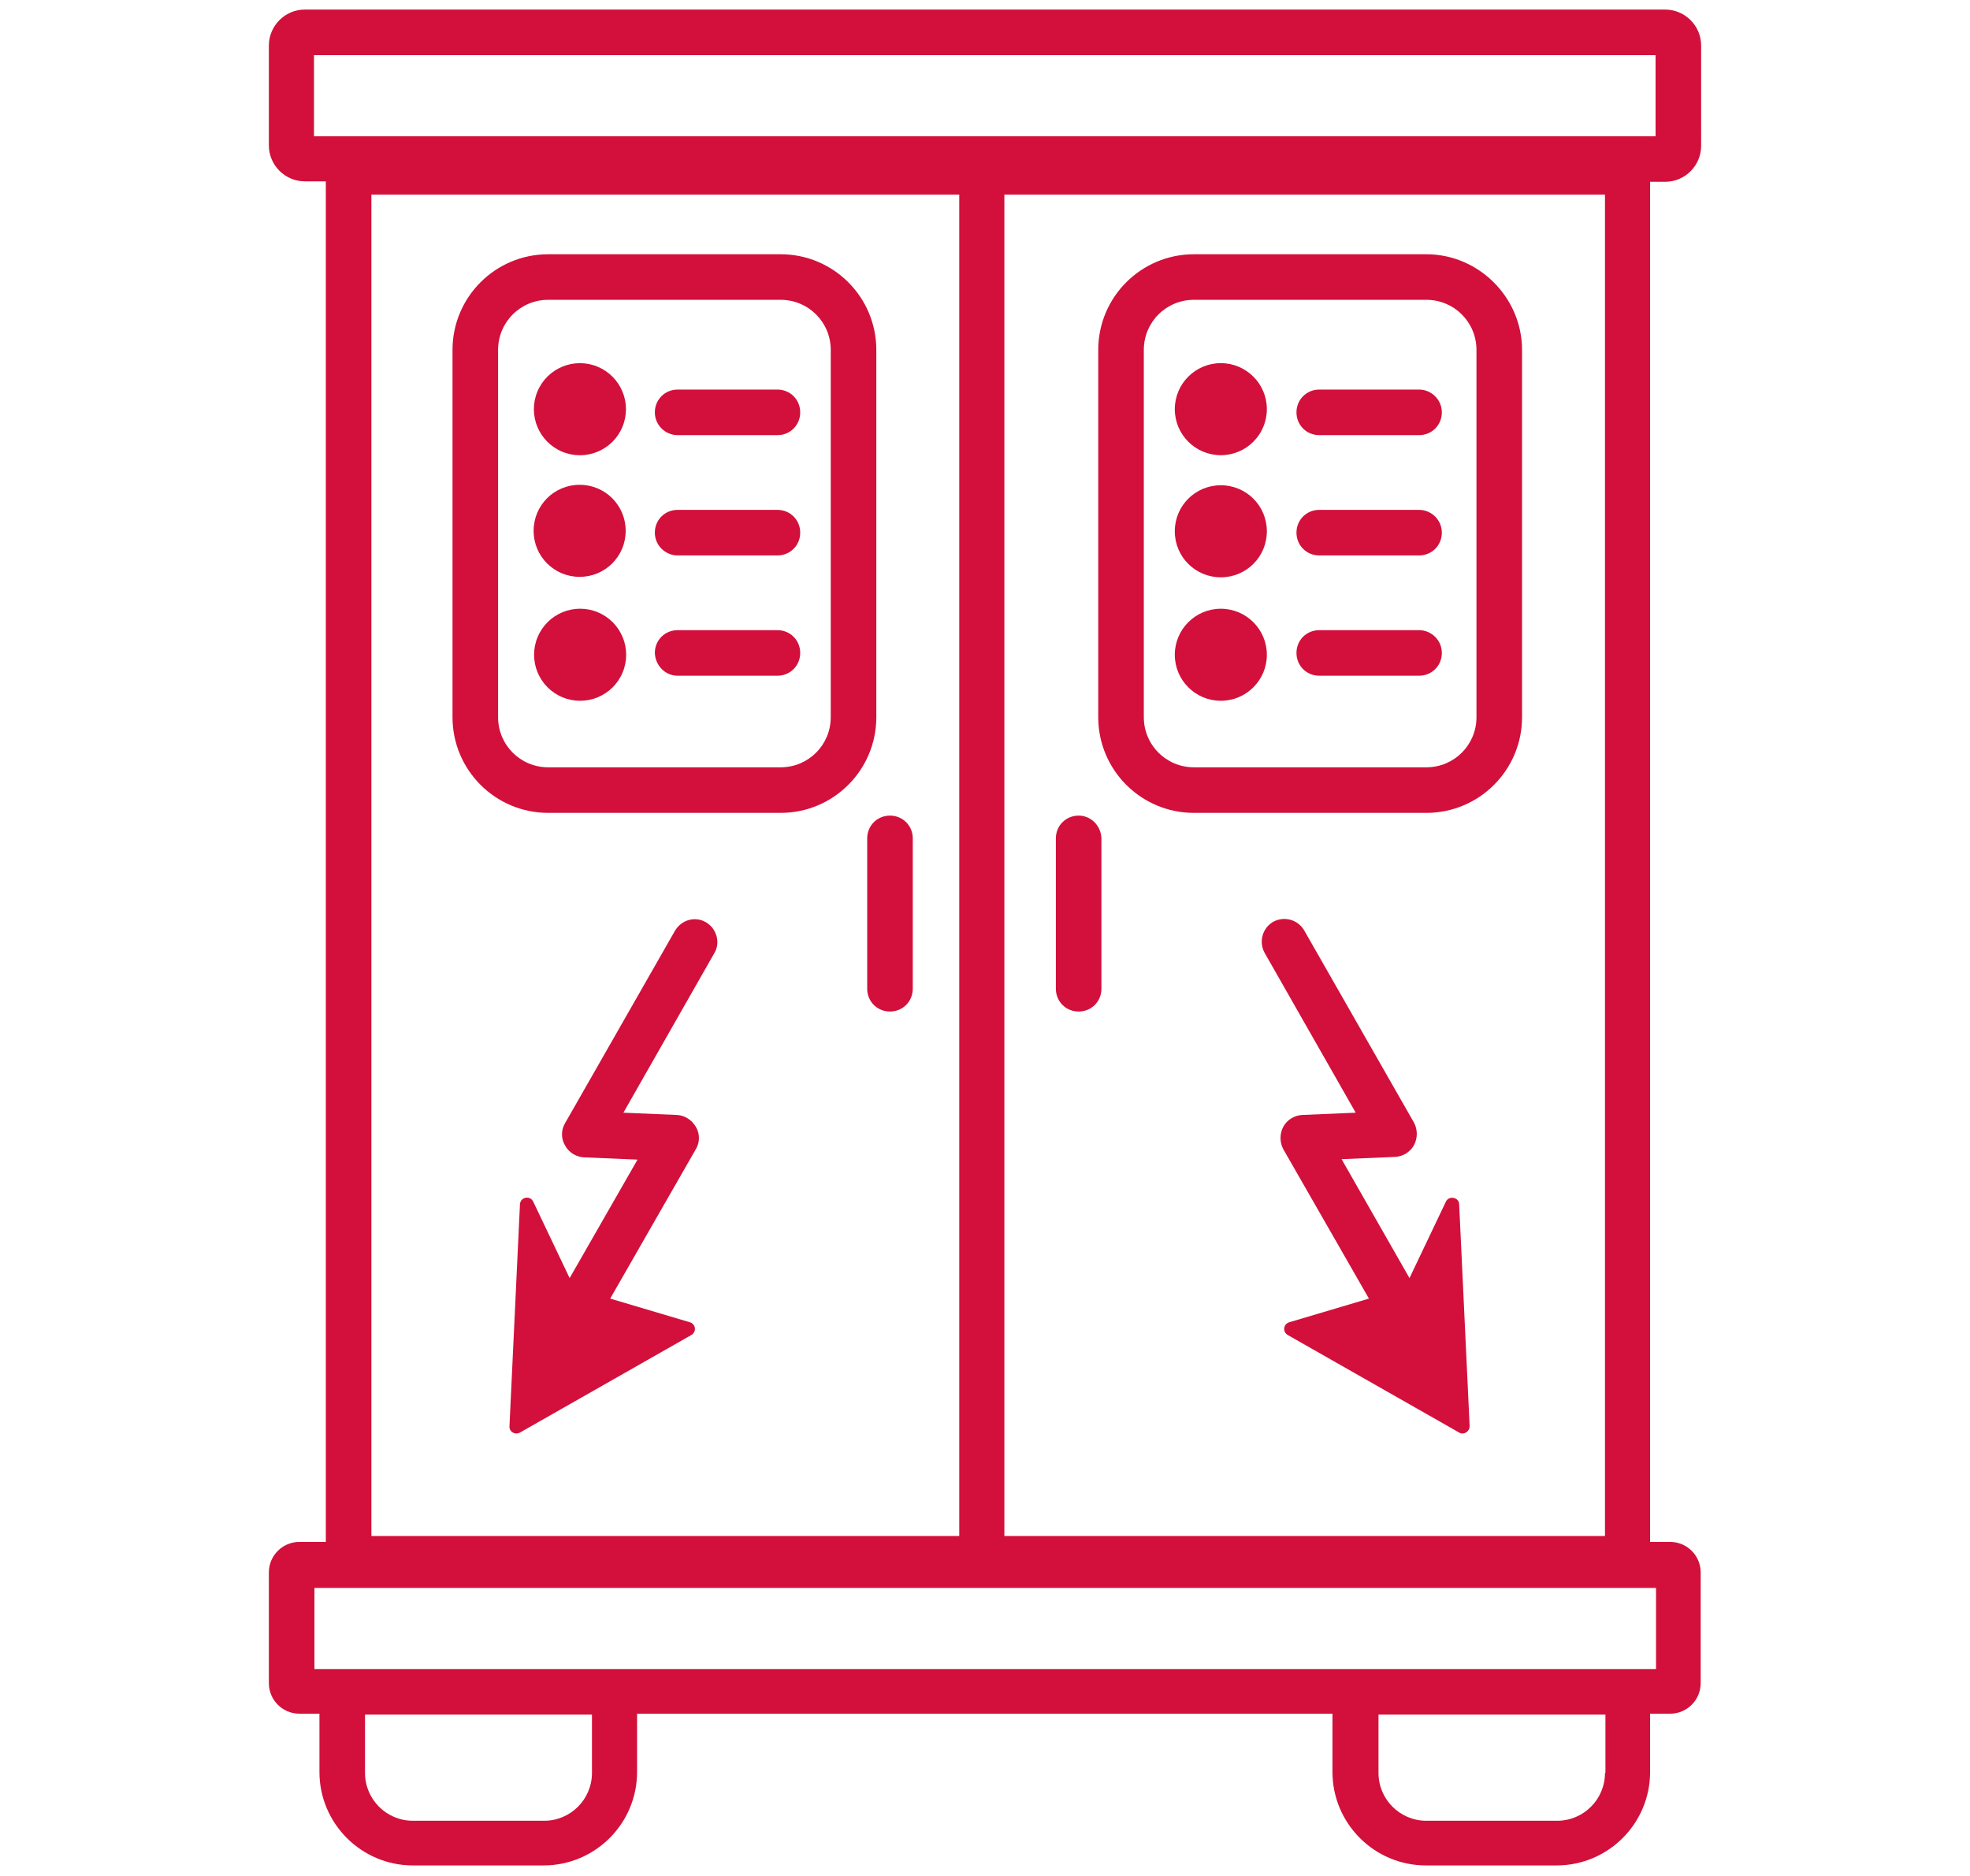 <?xml version="1.0" encoding="utf-8"?>
<!-- Generator: Adobe Illustrator 27.9.1, SVG Export Plug-In . SVG Version: 6.00 Build 0)  -->
<svg version="1.1" id="Ebene_1" xmlns="http://www.w3.org/2000/svg" xmlns:xlink="http://www.w3.org/1999/xlink" x="0px" y="0px"
	 viewBox="0 0 432.3 411.7" style="enable-background:new 0 0 432.3 411.7;" xml:space="preserve">
<style type="text/css">
	.st0{fill:#D2103B;}
</style>
<g>
	<path class="st0" d="M365.4,39.9c4.4,0,7.9-3.6,7.9-7.9V10c0-4.4-3.6-7.9-7.9-7.9H66.9C62.5,2.1,59,5.7,59,10v21.9
		c0,4.4,3.6,7.9,7.9,7.9h4.6v298.6h-5.8c-3.7,0-6.7,3-6.7,6.7v24.3c0,3.7,3,6.7,6.7,6.7h4.4v12.8c0,11.3,9.2,20.5,20.5,20.5h28.7
		c11.3,0,20.5-9.2,20.5-20.5v-12.8h152.6v12.8c0,11.3,9.2,20.5,20.5,20.5h28.7c11.3,0,20.5-9.2,20.5-20.5v-12.8h4.4
		c3.7,0,6.7-3,6.7-6.7v-24.3c0-3.7-3-6.7-6.7-6.7h-4.4V39.9H365.4z M129.9,389.1c0,5.8-4.7,10.5-10.5,10.5H90.6
		c-5.8,0-10.5-4.7-10.5-10.5v-12.8h49.8V389.1z M352.2,389.1c0,5.8-4.7,10.5-10.5,10.5H313c-5.8,0-10.5-4.7-10.5-10.5v-12.8h49.8
		V389.1z M363.4,366.3h-1.1h-69.7H139.8H70.1h-1.1v-17.8h294.4V366.3z M68.9,12.1h294.4v17.8H68.9V12.1z M210.5,337.1h-129V42.7h129
		V337.1z M220.4,42.7h131.8v294.4H220.4V42.7z"/>
	<path class="st0" d="M120.3,178.4h51c11.6,0,21-9.4,21-21V76.8c0-11.6-9.4-21-21-21h-51c-11.6,0-21,9.4-21,21v80.6
		C99.3,169,108.7,178.4,120.3,178.4z M109.3,76.8c0-6.1,4.9-11,11-11h51c6.1,0,11,4.9,11,11v80.6c0,6.1-4.9,11-11,11h-51
		c-6.1,0-11-4.9-11-11V76.8z"/>
	<path class="st0" d="M313,55.8h-51c-11.6,0-21,9.4-21,21v80.6c0,11.6,9.4,21,21,21h51c11.6,0,21-9.4,21-21V76.8
		C334,65.3,324.5,55.8,313,55.8z M324,157.4c0,6.1-4.9,11-11,11h-51c-6.1,0-11-4.9-11-11V76.8c0-6.1,4.9-11,11-11h51
		c6.1,0,11,4.9,11,11V157.4z"/>
	<path class="st0" d="M154.9,202.4c-2.4-1.4-5.4-0.5-6.8,1.9L124,246.5c-0.9,1.5-0.9,3.4,0,4.9c0.8,1.5,2.4,2.5,4.1,2.6l11.8,0.5
		L125,280.5l-8-16.8c-0.7-1.4-2.8-1-2.9,0.6l-2.3,48.7c-0.1,1.2,1.2,2,2.3,1.4l37.6-21.4c1.2-0.7,1-2.4-0.3-2.8l-17.5-5.2l18.8-32.8
		c0.9-1.5,0.9-3.4,0-4.9s-2.4-2.5-4.1-2.6l-11.8-0.5l20-35.1C158.1,206.9,157.3,203.8,154.9,202.4z"/>
	<path class="st0" d="M317.3,263.7l-8,16.8l-14.9-26.1l11.8-0.5c1.7-0.1,3.3-1.1,4.1-2.6c0.8-1.5,0.8-3.4,0-4.9l-24.1-42.2
		c-1.4-2.4-4.4-3.2-6.8-1.9c-2.4,1.4-3.2,4.4-1.9,6.8l20,35.1l-11.8,0.5c-1.7,0.1-3.3,1.1-4.1,2.6c-0.8,1.5-0.8,3.4,0,4.9l18.8,32.8
		l-17.5,5.2c-1.3,0.4-1.5,2.1-0.3,2.8l37.6,21.4c1,0.6,2.3-0.2,2.3-1.4l-2.3-48.7C320.2,262.8,318,262.3,317.3,263.7z"/>
	<path class="st0" d="M190.3,184v33c0,2.8,2.2,5,5,5s5-2.2,5-5v-33c0-2.8-2.2-5-5-5S190.3,181.2,190.3,184z"/>
	<path class="st0" d="M236.7,179c-2.8,0-5,2.2-5,5v33c0,2.8,2.2,5,5,5s5-2.2,5-5v-33C241.6,181.2,239.4,179,236.7,179z"/>
	
		<ellipse transform="matrix(0.383 -0.924 0.924 0.383 -4.434 172.947)" class="st0" cx="127.2" cy="89.8" rx="10.1" ry="10.1"/>
	<path class="st0" d="M127.2,126.6c5.6,0,10.1-4.5,10.1-10.1c0-5.6-4.5-10.1-10.1-10.1c-5.6,0-10.1,4.5-10.1,10.1
		C117.1,122.1,121.6,126.6,127.2,126.6z"/>
	
		<ellipse transform="matrix(0.383 -0.924 0.924 0.383 -54.193 206.195)" class="st0" cx="127.2" cy="143.7" rx="10.1" ry="10.1"/>
	<path class="st0" d="M148.7,95.5h21.9c2.8,0,5-2.2,5-5s-2.2-5-5-5h-21.9c-2.8,0-5,2.2-5,5S146,95.5,148.7,95.5z"/>
	<path class="st0" d="M148.7,121.9h21.9c2.8,0,5-2.2,5-5s-2.2-5-5-5h-21.9c-2.8,0-5,2.2-5,5S146,121.9,148.7,121.9z"/>
	<path class="st0" d="M148.7,148.3h21.9c2.8,0,5-2.2,5-5c0-2.8-2.2-5-5-5h-21.9c-2.8,0-5,2.2-5,5C143.8,146.1,146,148.3,148.7,148.3
		z"/>
	<circle class="st0" cx="267.9" cy="89.8" r="10.1"/>
	<path class="st0" d="M267.9,106.5c-5.6,0-10.1,4.5-10.1,10.1c0,5.6,4.5,10.1,10.1,10.1c5.6,0,10.1-4.5,10.1-10.1
		C278,111,273.5,106.5,267.9,106.5z"/>
	<circle class="st0" cx="267.9" cy="143.7" r="10.1"/>
	<path class="st0" d="M311.4,85.5h-21.9c-2.8,0-5,2.2-5,5s2.2,5,5,5h21.9c2.8,0,5-2.2,5-5S314.1,85.5,311.4,85.5z"/>
	<path class="st0" d="M311.4,111.9h-21.9c-2.8,0-5,2.2-5,5s2.2,5,5,5h21.9c2.8,0,5-2.2,5-5S314.1,111.9,311.4,111.9z"/>
	<path class="st0" d="M311.4,138.3h-21.9c-2.8,0-5,2.2-5,5c0,2.8,2.2,5,5,5h21.9c2.8,0,5-2.2,5-5
		C316.4,140.5,314.1,138.3,311.4,138.3z"/>
</g>
</svg>
